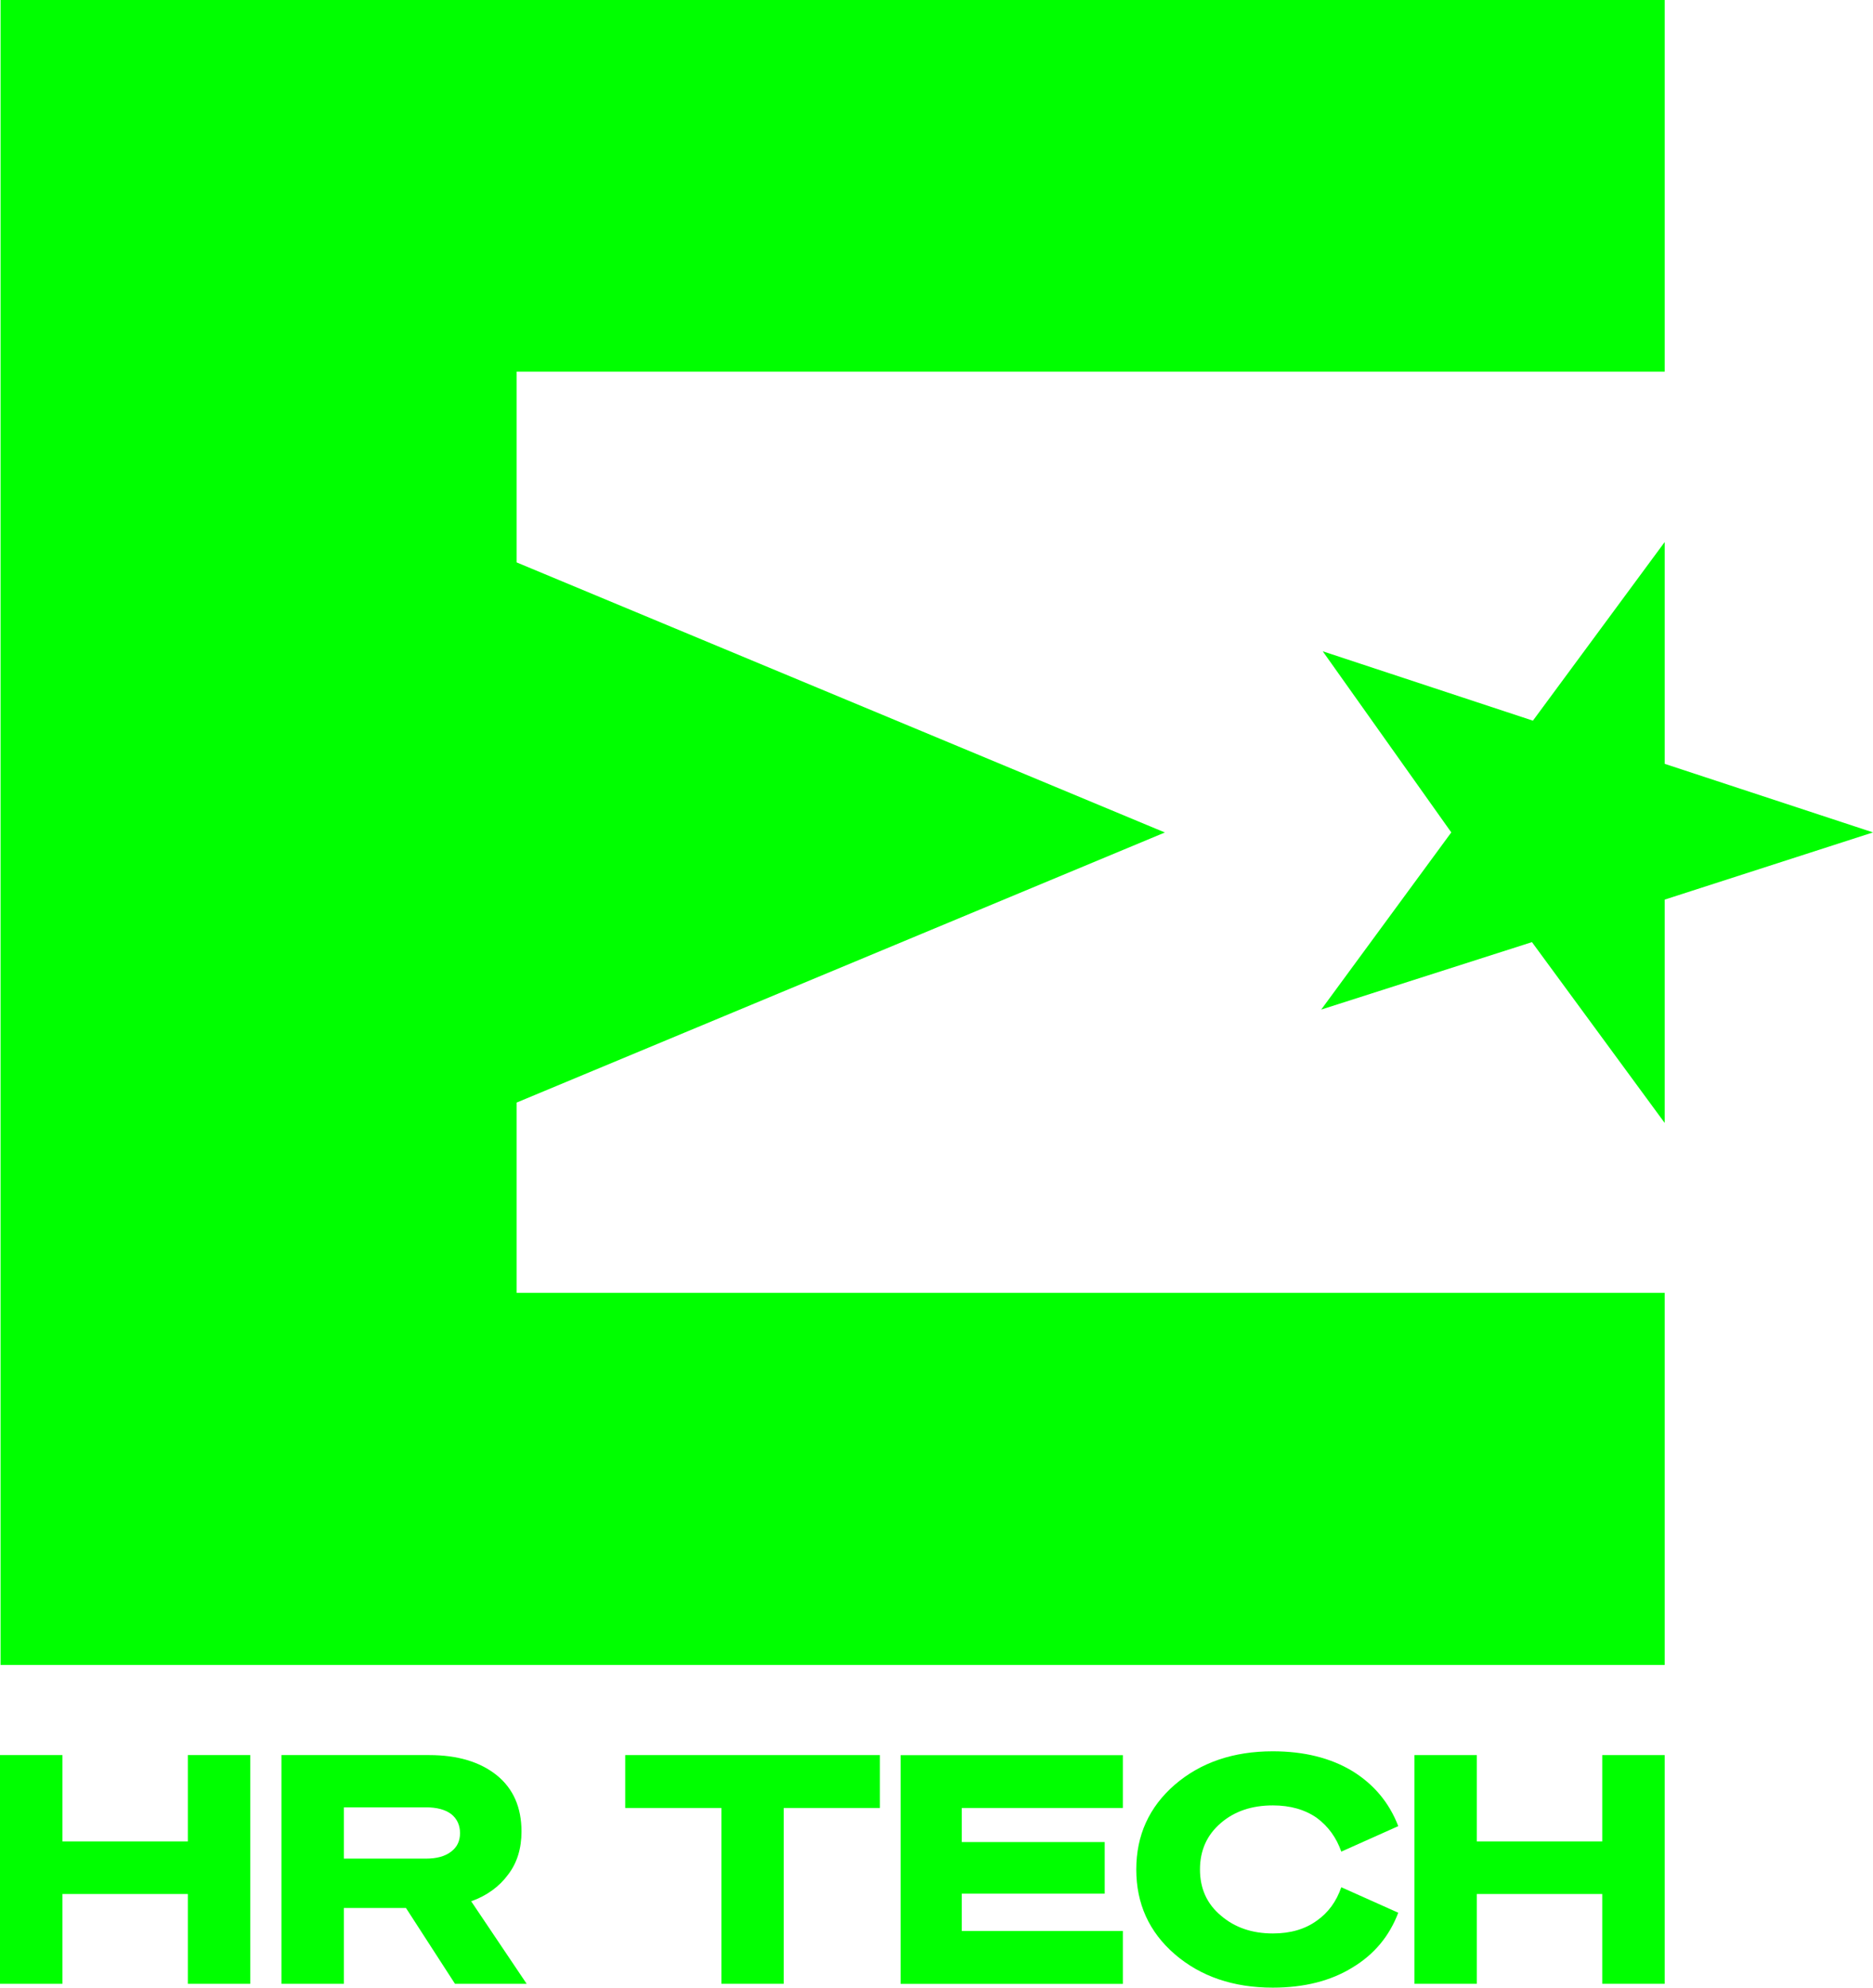<?xml version="1.0" encoding="UTF-8"?>
<svg id="Ebene_2" xmlns="http://www.w3.org/2000/svg" viewBox="0 0 233.13 247.26">
	<defs>
		<style>
			.cls-1{fill:#00FF00;}
		</style>
	</defs>
	<g id="Ebene_1-2">
		<polygon class="cls-1" points=".07 207.12 207.2 207.12 207.2 160.83 64.3 160.83 64.3 137.16 144.99 103.56 64.3 69.96 64.3 46.23 207.2 46.23 207.2 0 .07 0 .07 207.12 .07 207.12" />
		<polygon class="cls-1" points="233.13 103.55 207.2 95.02 207.2 67.43 190.8 89.65 164.64 81.02 180.64 103.55 164.45 125.59 190.68 117.2 207.2 139.69 207.2 111.91 233.13 103.55 233.13 103.55" />
		<path class="cls-1" d="m31.15,246.78h-7.77v-11.17H7.77v11.17H0v-28.45h7.77v10.74h15.61v-10.74h7.77v28.45Z" />
		<path class="cls-1" d="m35.03,246.78v-28.45h18.39c3.51,0,6.31.83,8.4,2.5,2.06,1.66,3.09,4,3.09,7.01,0,2.11-.55,3.9-1.66,5.35-1.11,1.51-2.64,2.62-4.6,3.33l6.9,10.26h-8.92l-6.1-9.43h-7.73v9.43h-7.77Zm21.12-16.44c.74-.55,1.11-1.32,1.11-2.3s-.37-1.8-1.11-2.38c-.74-.55-1.78-.83-3.13-.83h-10.22v6.38h10.22c1.35,0,2.39-.29,3.13-.87Z" />
		<path class="cls-1" d="m97.56,246.78h-7.77v-21.87h-11.97v-6.58h31.7v6.58h-11.97v21.87Z" />
		<path class="cls-1" d="m139.76,224.91h-20.05v4.24h17.79v6.42h-17.79v4.64h20.05v6.58h-27.66v-28.45h27.66v6.58Z" />
		<path class="cls-1" d="m158.42,217.86c3.88,0,7.19.82,9.91,2.46,2.69,1.66,4.6,3.95,5.71,6.85l-7.09,3.17c-.61-1.74-1.62-3.14-3.05-4.2-1.48-1.03-3.3-1.55-5.47-1.55-2.62,0-4.77.73-6.46,2.18-1.74,1.48-2.61,3.41-2.61,5.79s.87,4.29,2.61,5.74c1.72,1.48,3.87,2.22,6.46,2.22,2.19,0,4.01-.53,5.47-1.59,1.43-1,2.44-2.39,3.05-4.16l7.09,3.17c-1.11,2.93-3.01,5.2-5.71,6.82-2.69,1.66-6,2.5-9.91,2.5-4.91,0-8.98-1.39-12.2-4.16-3.2-2.77-4.79-6.29-4.79-10.54s1.6-7.77,4.79-10.54c3.22-2.77,7.29-4.16,12.2-4.16Z" />
		<path class="cls-1" d="m207.2,246.78h-7.77v-11.17h-15.61v11.17h-7.77v-28.45h7.77v10.74h15.61v-10.74h7.77v28.45Z" />
	</g>
</svg>